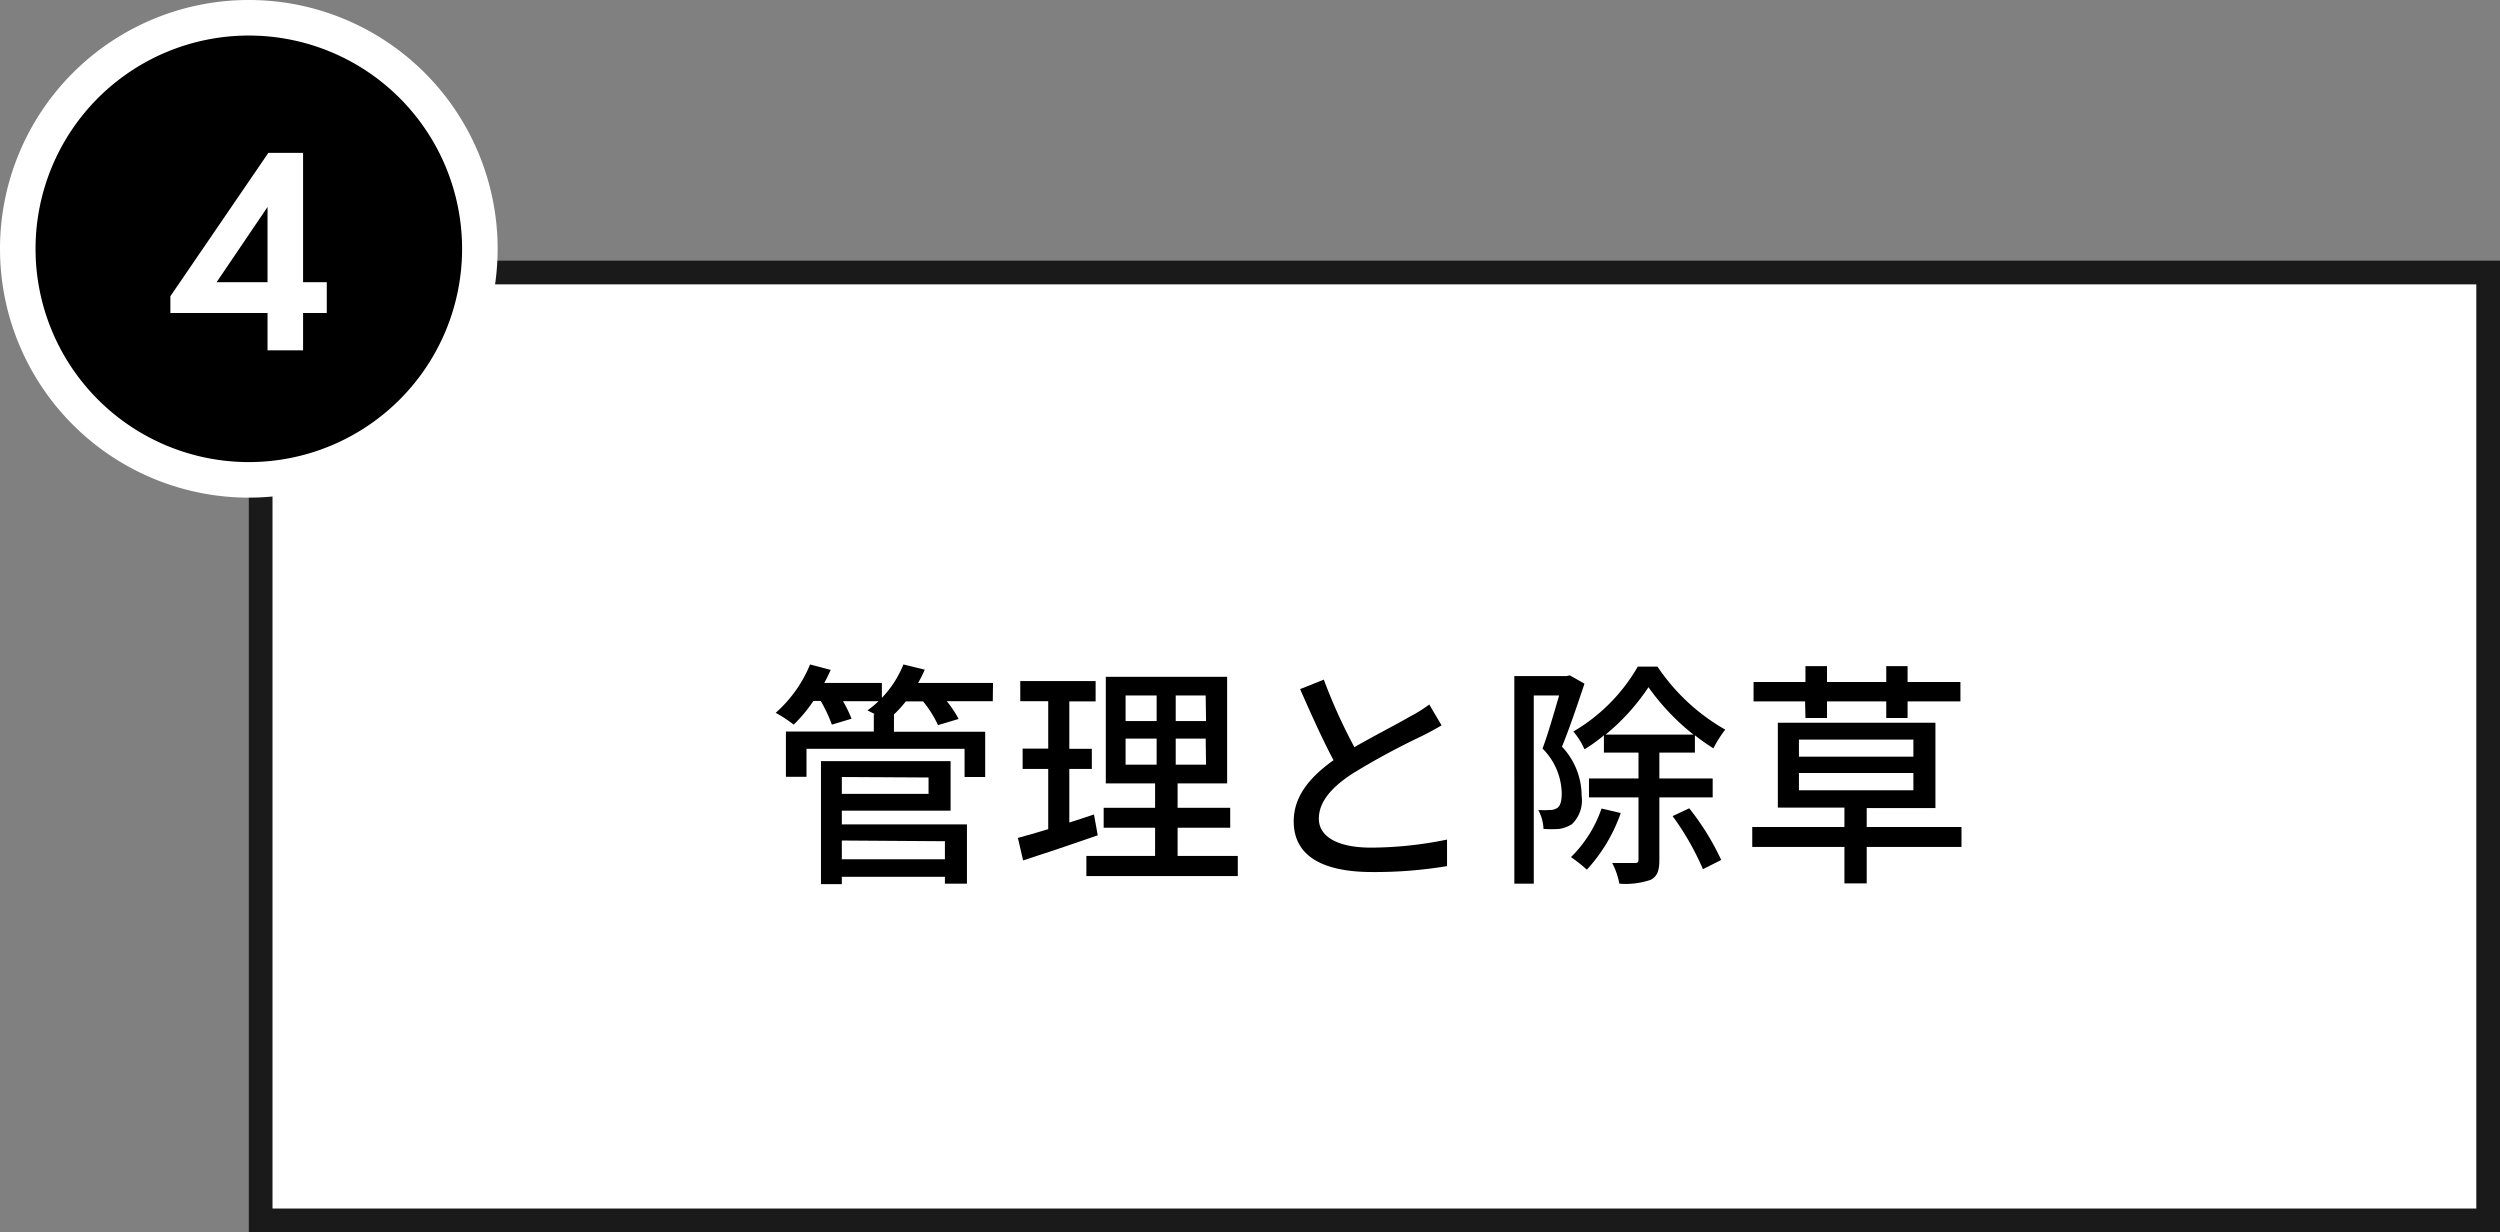 <svg xmlns="http://www.w3.org/2000/svg" viewBox="0 0 211 104"><rect x="0" y="0" width="211" height="104" fill="#808080" stroke="none"/><defs><style>.cls-1{fill:#fff;}.cls-2{fill:#1a1a1a;}</style></defs><g id="レイヤー_2" data-name="レイヤー 2"><g id="レイヤー_3" data-name="レイヤー 3"><rect class="cls-1" x="22" y="23" width="188" height="80"/><path class="cls-2" d="M209,24v78H23V24H209m2-2H21v82H211V22Z"/><path d="M83.79,59.18H79.91a9.72,9.72,0,0,1,1,1.5l-1.74.52a9.53,9.53,0,0,0-1.26-2H76.45a10.22,10.22,0,0,1-1,1.1h0v1.46h7.7v3.82H81.41V63.2H68.07v2.36H66.33V61.74h7.42V60.28h.1c-.24-.12-.46-.24-.64-.32a8.45,8.45,0,0,0,.94-.78h-3a10.86,10.86,0,0,1,.72,1.48l-1.66.5a12.25,12.25,0,0,0-.94-2h-.62a12.44,12.44,0,0,1-1.66,2,11.85,11.85,0,0,0-1.52-1,11,11,0,0,0,2.9-4.08l1.74.46c-.16.36-.34.74-.54,1.1h4.86v1.26a8.86,8.86,0,0,0,1.82-2.82l1.8.44a11.7,11.7,0,0,1-.56,1.12h6.32ZM71.05,69.58H81.61v5H79.75V74h-8.7v.62H69.29V64.24H80.23v4.18H71.05Zm0-4V67h7.32V65.62Zm0,5.36v1.58h8.7V71Z"/><path d="M92.65,70.5c-2.18.76-4.5,1.54-6.3,2.12l-.44-1.9c.72-.2,1.6-.44,2.56-.74V64.9H86.31V63.18h2.16v-4H86.11V57.48h6.36V59.2H90.25v4h1.9V64.9h-1.9v4.52c.68-.22,1.4-.44,2.08-.68Zm11.82,1.74v1.7H91.69v-1.7h5.8V69.86H93.15V68.18h4.34V66.12H93.33v-9h10.24v9H99.39v2.06h4.44v1.68H99.39v2.38ZM95,60.86h2.62V58.7H95Zm0,3.68h2.62v-2.2H95Zm6.76-5.84H99.23v2.16h2.56Zm0,3.64H99.23v2.2h2.56Z"/><path d="M121.67,61.22c-.5.3-1.06.6-1.7.92a61.54,61.54,0,0,0-5.8,3.14c-1.76,1.14-2.86,2.38-2.86,3.82s1.46,2.44,4.42,2.44a32.21,32.21,0,0,0,6.4-.68l0,2.24a37.1,37.1,0,0,1-6.3.5c-3.82,0-6.64-1.12-6.64-4.28,0-2.1,1.34-3.72,3.36-5.16-.9-1.68-1.9-3.9-2.82-6l2-.8a45.59,45.59,0,0,0,2.58,5.7c1.74-1,3.7-2,4.72-2.6a11.11,11.11,0,0,0,1.6-1Z"/><path d="M133.73,57.7c-.56,1.68-1.26,3.76-1.9,5.32a6.05,6.05,0,0,1,1.66,4.16,2.77,2.77,0,0,1-.82,2.38,2.69,2.69,0,0,1-1.08.4,9.48,9.48,0,0,1-1.32,0,3.63,3.63,0,0,0-.44-1.6,6,6,0,0,0,1,0,1.08,1.08,0,0,0,.62-.18c.28-.2.36-.68.36-1.26a5.49,5.49,0,0,0-1.62-3.74c.5-1.34,1-3.12,1.4-4.48h-2.14V74.58h-1.64V57.06h4.4l.28-.06Zm3.06,10.92a13.71,13.71,0,0,1-2.86,4.78,12,12,0,0,0-1.34-1.06,10.55,10.55,0,0,0,2.58-4.1Zm3.26-1.32v5.26c0,.9-.16,1.4-.74,1.7a6.52,6.52,0,0,1-2.64.32,6,6,0,0,0-.6-1.74c.84,0,1.64,0,1.9,0s.32-.08.32-.32V67.3h-4.18V65.7h4.18V63.52h-2.92V62.06a13,13,0,0,1-1.64,1.18,5.9,5.9,0,0,0-.94-1.5,15,15,0,0,0,5.44-5.48h1.66a17,17,0,0,0,5.72,5.32,10.16,10.16,0,0,0-1,1.58,18.58,18.58,0,0,1-1.56-1.1v1.46h-3V65.7h4.5v1.6ZM142.93,62a19.34,19.34,0,0,1-3.8-4,18,18,0,0,1-3.62,4Zm-.36,6.22a21.43,21.43,0,0,1,2.7,4.36l-1.54.78a23,23,0,0,0-2.56-4.48Z"/><path d="M165.55,71.48h-8v3.08h-1.88V71.48h-7.78V69.8h7.78V68.16h-5.62V61h13.3v7.2h-5.8V69.8h8ZM152.35,59.2H148V57.56h4.38V56.22h1.82v1.34h5V56.22H161v1.34h4.46V59.2H161v1.4h-1.8V59.2h-5v1.4h-1.82Zm-.52,4.66h9.66V62.42h-9.66Zm0,2.84h9.66V65.24h-9.66Z"/><circle cx="21" cy="21" r="19.5"/><path class="cls-1" d="M21,3A18,18,0,1,1,3,21,18,18,0,0,1,21,3m0-3A21,21,0,1,0,42,21,21,21,0,0,0,21,0Z"/><path class="cls-1" d="M25.58,23.82h2v2.6h-2v3.15h-3V26.42H14.38V25L22.65,12.9h2.93Zm-3,0V17.47l-4.3,6.35Z"/></g></g></svg>